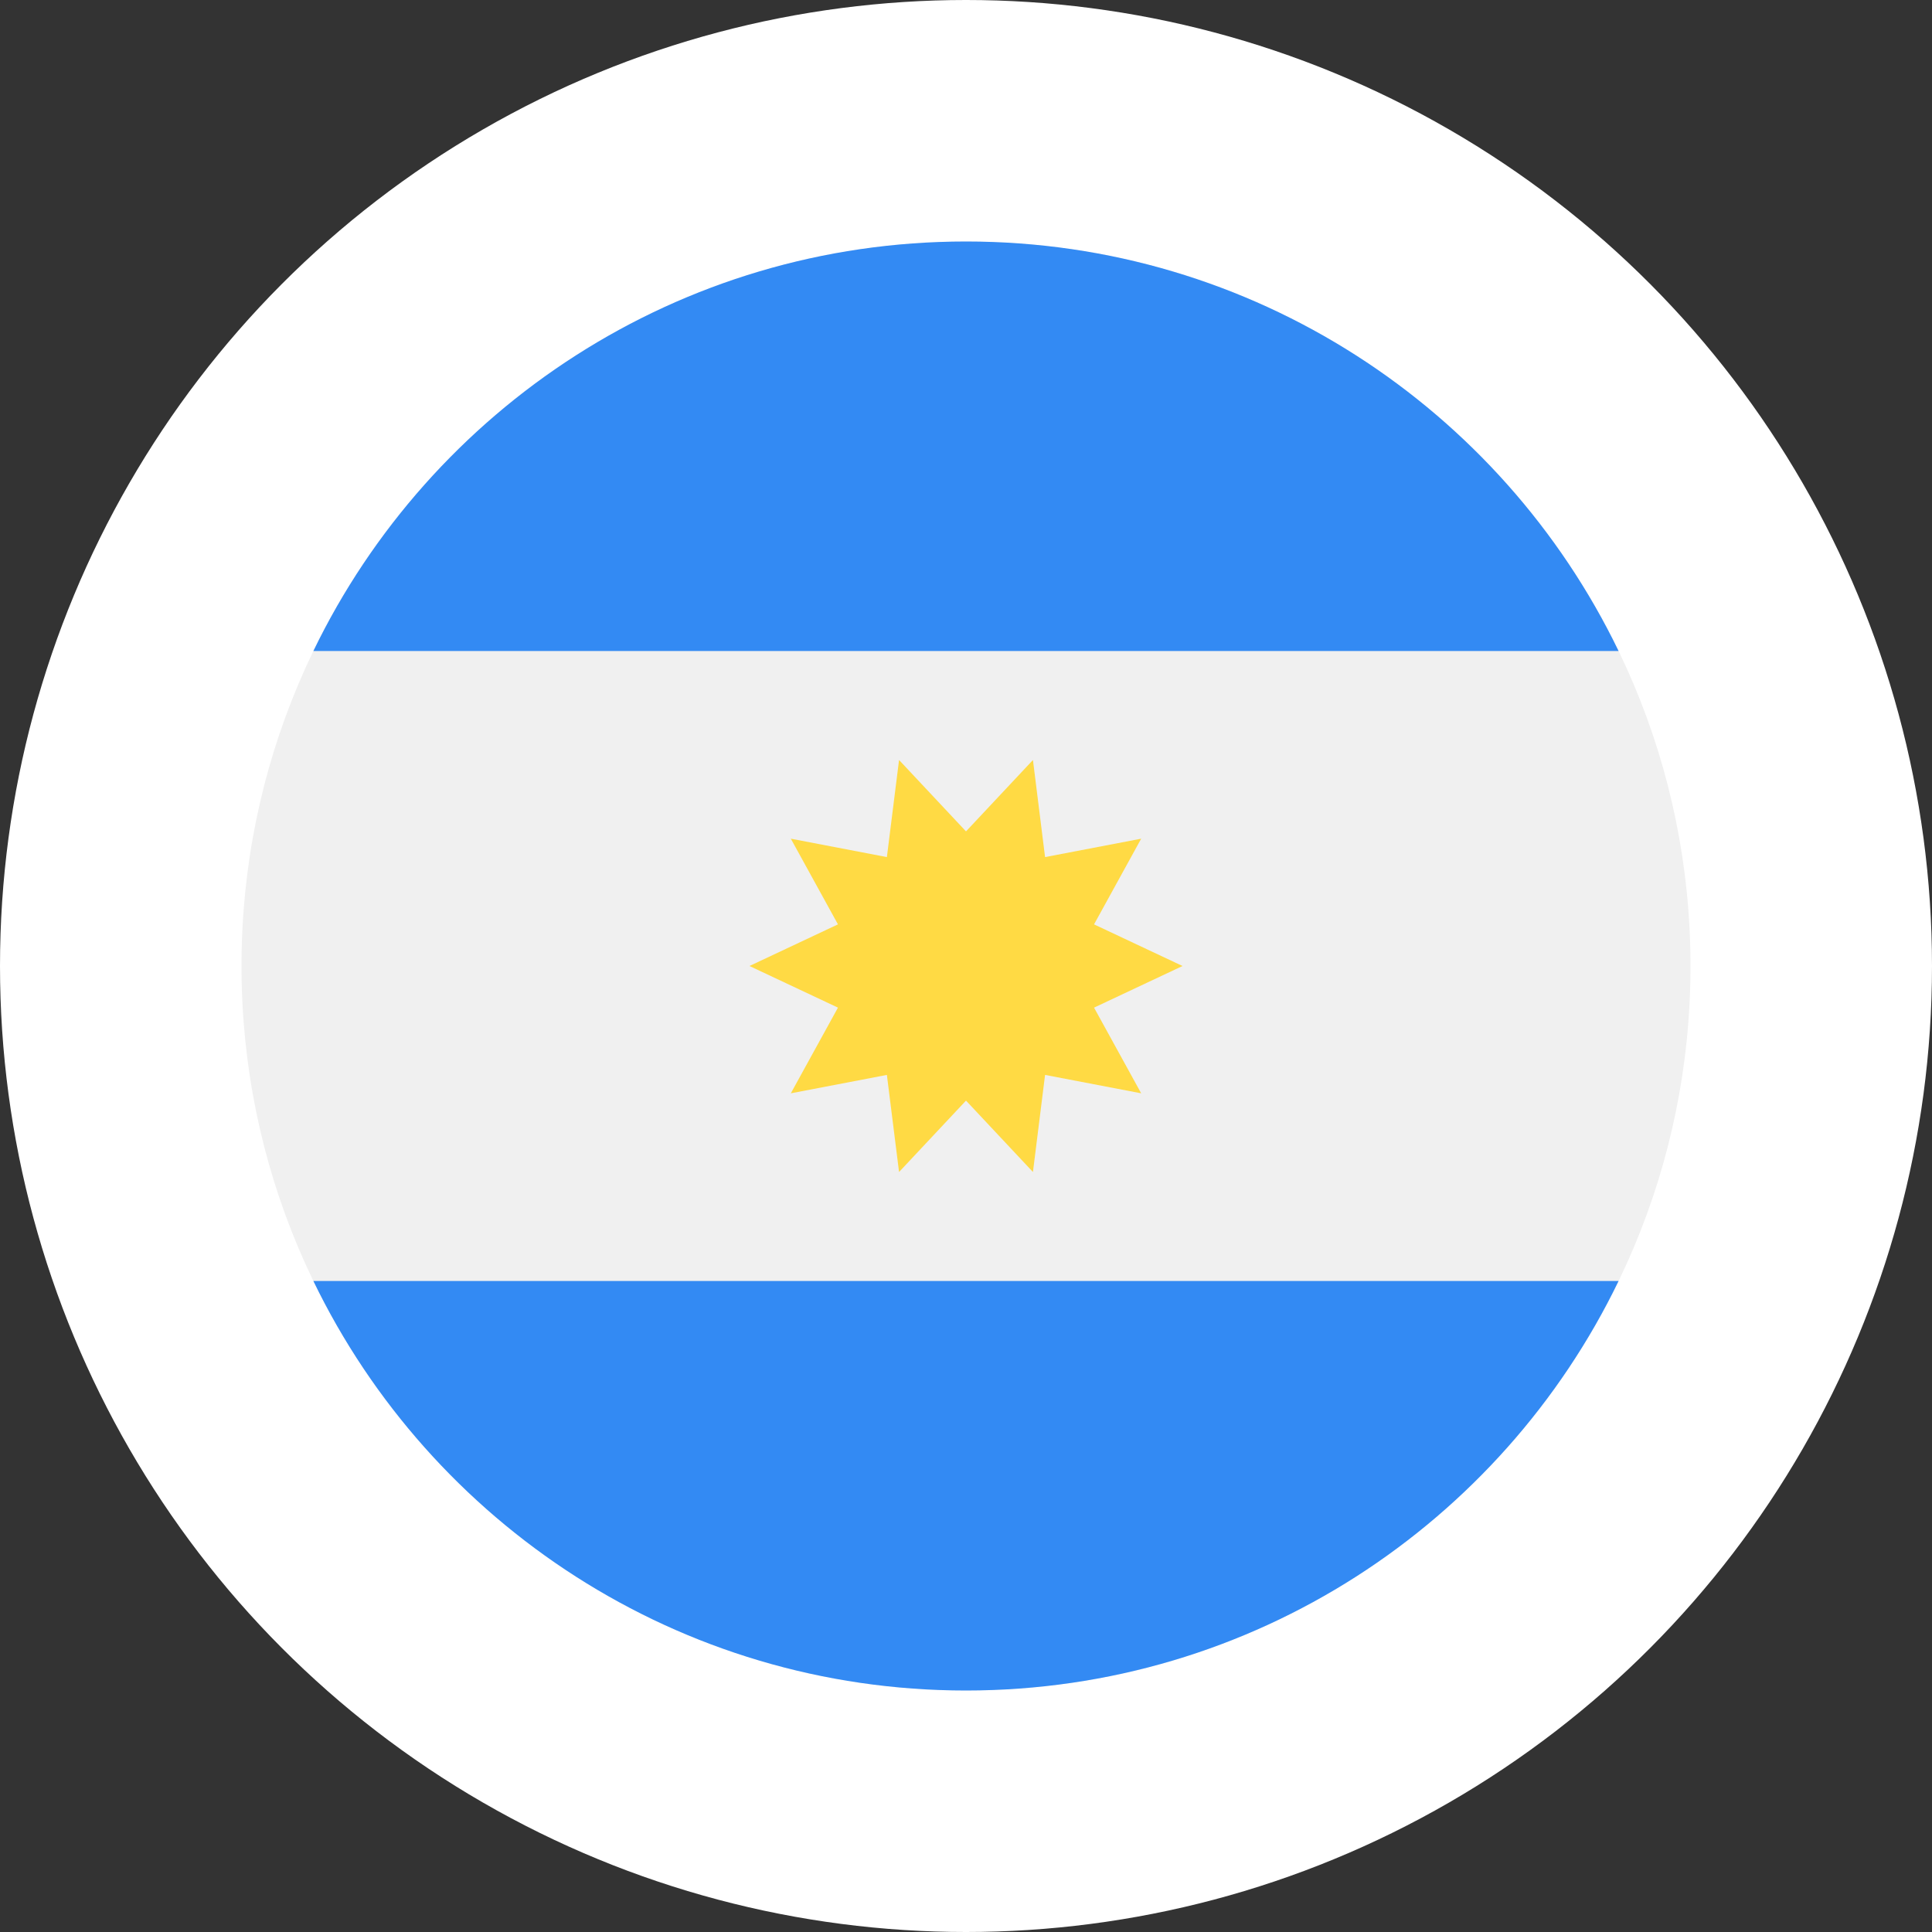 <svg width="40" height="40" viewBox="0 0 40 40" fill="none" xmlns="http://www.w3.org/2000/svg">
<rect x="0" y="0" width="40" height="40" fill="#333333" stroke="none"/>
<circle cx="20" cy="20" r="20" fill="white"/>
<g clip-path="url(#clip0_4589_13569)">
<path d="M20 35C28.284 35 35 28.284 35 20C35 11.716 28.284 5 20 5C11.716 5 5 11.716 5 20C5 28.284 11.716 35 20 35Z" fill="#F0F0F0"/>
<path d="M20 5C14.053 5 8.915 8.461 6.488 13.478H33.511C31.085 8.461 25.947 5 20 5Z" fill="#338AF3"/>
<path d="M20 35C25.947 35 31.085 31.539 33.511 26.522H6.488C8.915 31.539 14.053 35 20 35Z" fill="#338AF3"/>
<path d="M24.483 20L22.651 20.862L23.627 22.636L21.637 22.255L21.386 24.265L20 22.787L18.614 24.265L18.362 22.255L16.373 22.636L17.349 20.862L15.517 20L17.349 19.138L16.373 17.364L18.362 17.745L18.614 15.735L20 17.213L21.386 15.735L21.637 17.745L23.627 17.364L22.651 19.138L24.483 20Z" fill="#FFDA44"/>
</g>
<defs>
<clipPath id="clip0_4589_13569">
<rect width="30" height="30" fill="white" transform="translate(5 5)"/>
</clipPath>
</defs>
</svg>

